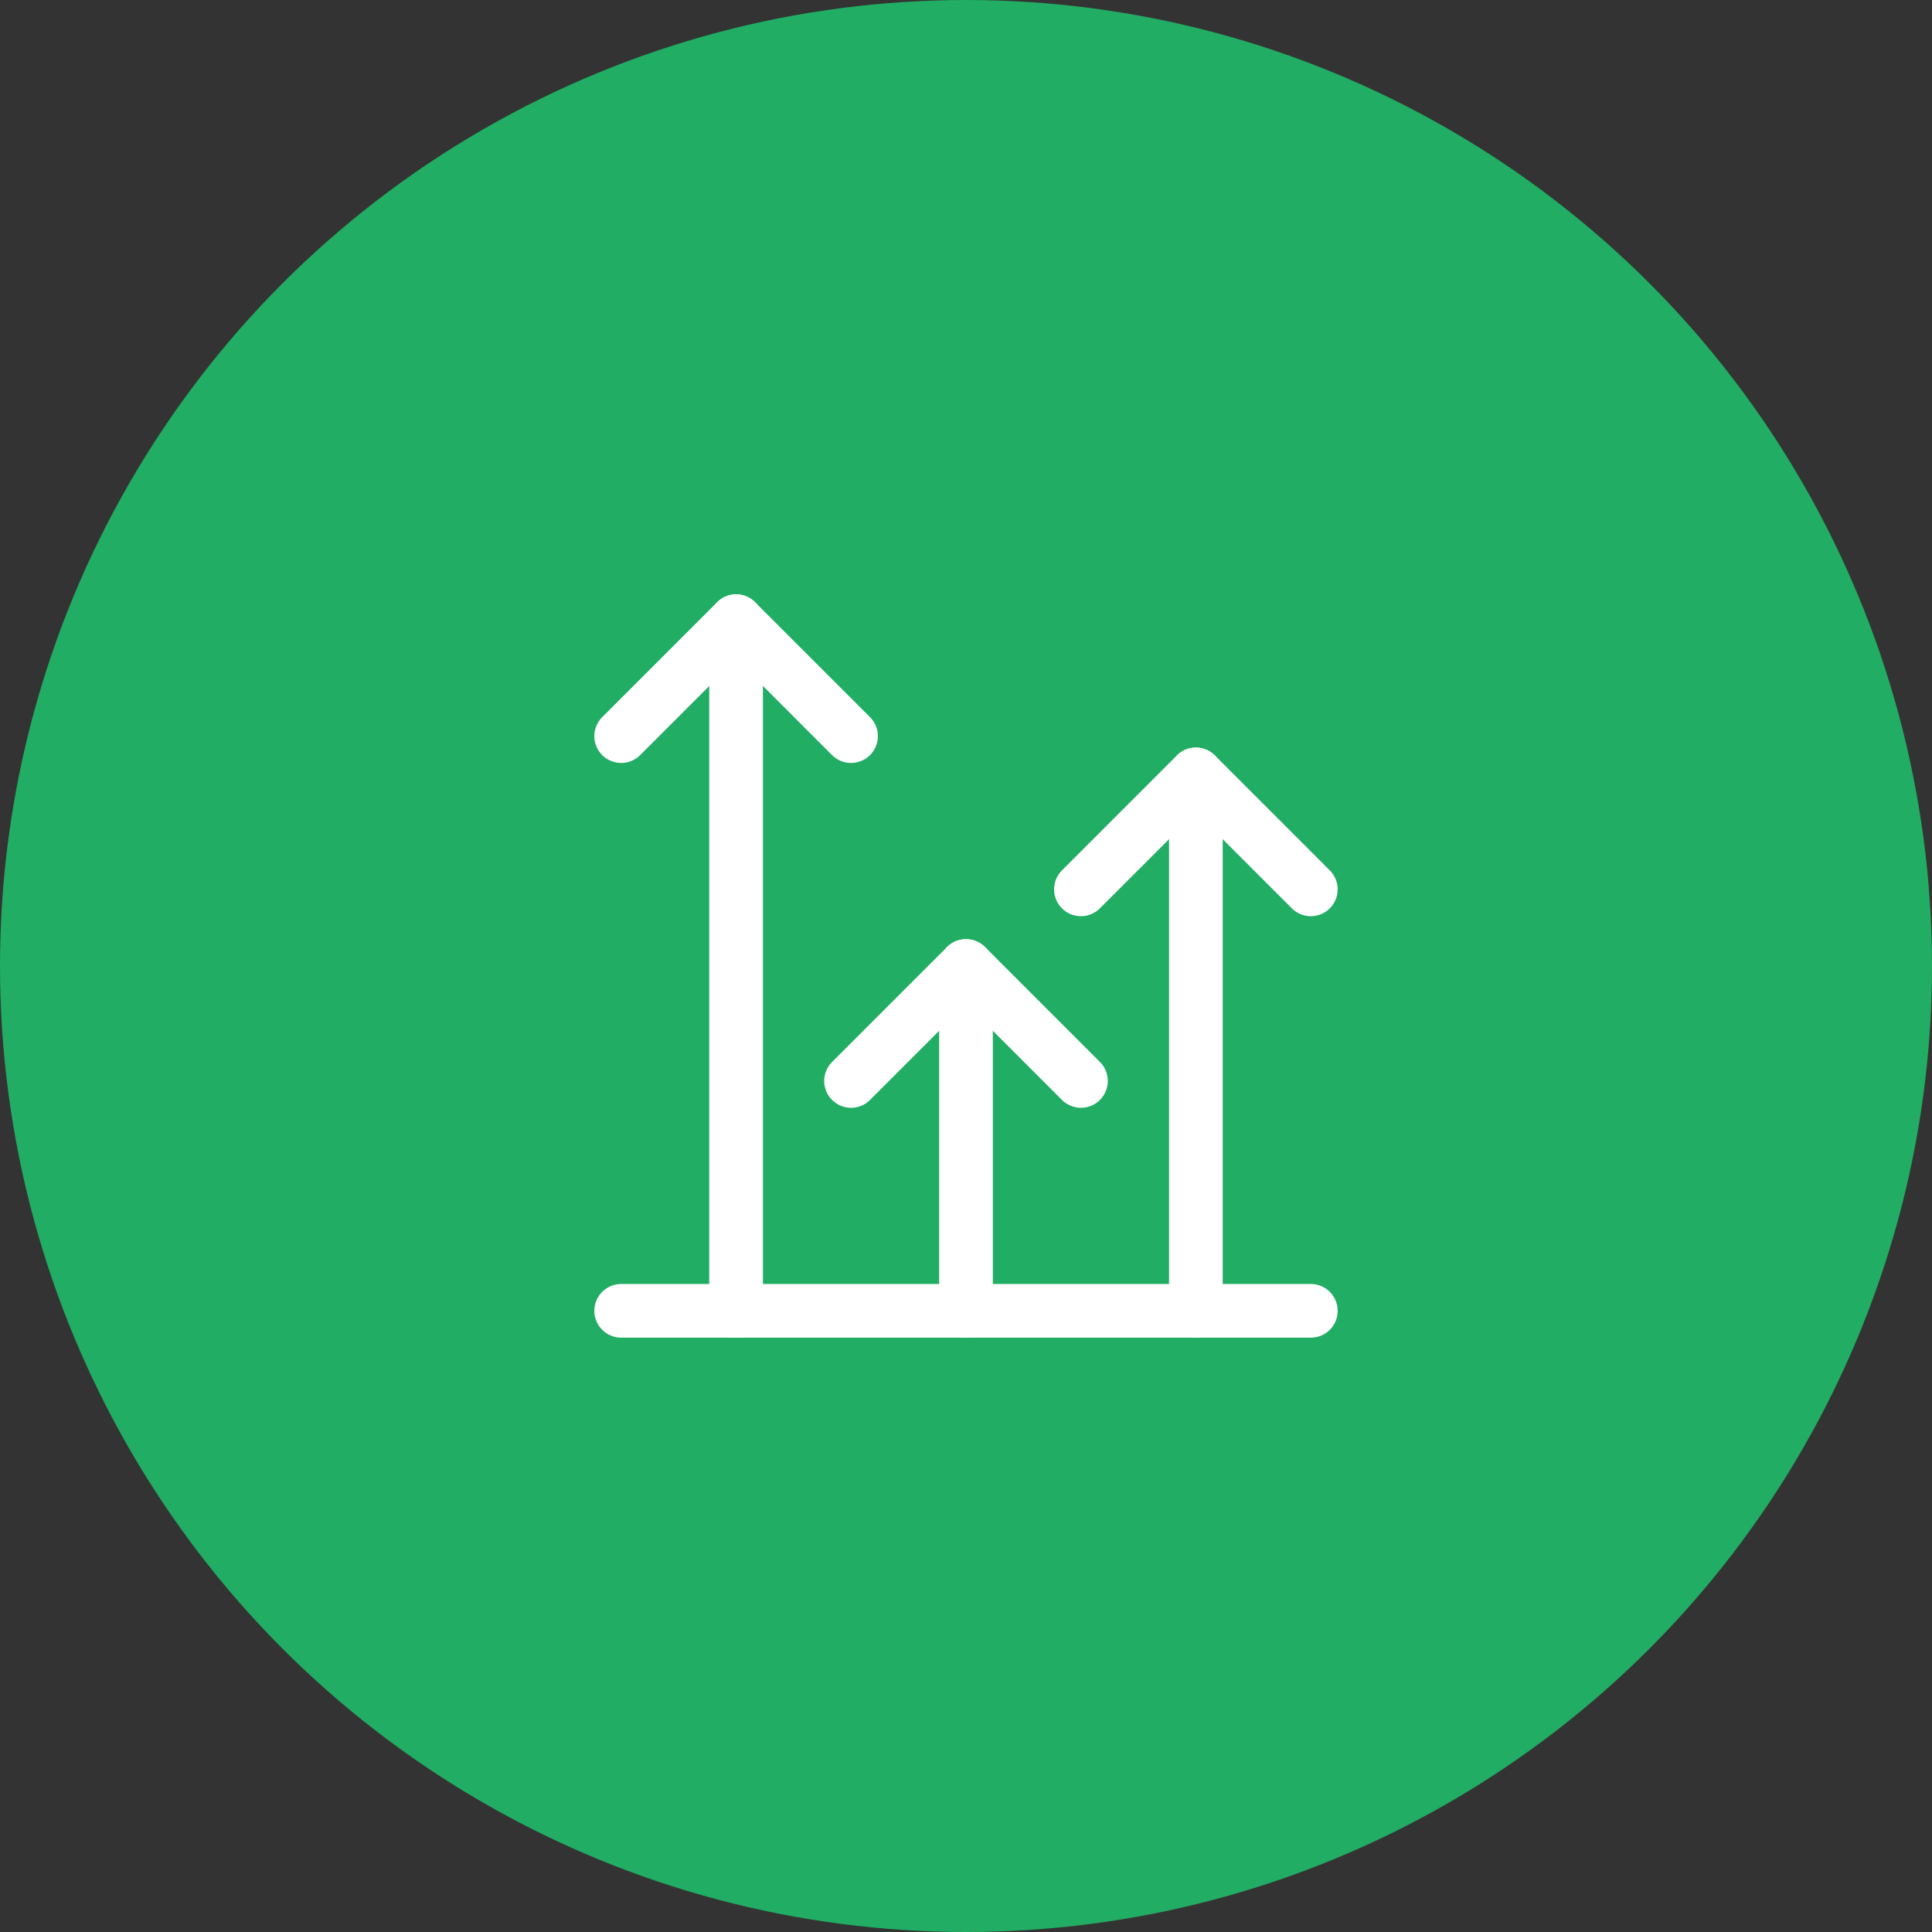 <svg id="_4" data-name="4" xmlns="http://www.w3.org/2000/svg" width="54" height="54" viewBox="0 0 54 54">
  <rect x="0" y="0" width="54" height="54" fill="#333333" stroke="none"/>
  <circle id="Ellipse_515" data-name="Ellipse 515" cx="27" cy="27" r="27" fill="#21ad63"/>
  <g id="Group_19754" data-name="Group 19754" transform="translate(14.149 14.149)">
    <path id="Path_39061" data-name="Path 39061" d="M0,0H25.7V25.7H0Z" fill="none"/>
    <path id="Path_39062" data-name="Path 39062" d="M18,21.992V7" transform="translate(1.276 0.496)" fill="none" stroke="#fff" stroke-linecap="round" stroke-linejoin="round" stroke-width="1.5"/>
    <path id="Path_39063" data-name="Path 39063" d="M9,15.213,12.213,12l3.213,3.213" transform="translate(0.638 0.851)" fill="none" stroke="#fff" stroke-linecap="round" stroke-linejoin="round" stroke-width="1.5"/>
    <path id="Path_39064" data-name="Path 39064" d="M15,10.213,18.213,7l3.213,3.213" transform="translate(1.063 0.496)" fill="none" stroke="#fff" stroke-linecap="round" stroke-linejoin="round" stroke-width="1.5"/>
    <path id="Path_39065" data-name="Path 39065" d="M3,21H22.276" transform="translate(0.213 1.489)" fill="none" stroke="#fff" stroke-linecap="round" stroke-linejoin="round" stroke-width="1.5"/>
    <path id="Path_39066" data-name="Path 39066" d="M12,21.638V12" transform="translate(0.851 0.851)" fill="none" stroke="#fff" stroke-linecap="round" stroke-linejoin="round" stroke-width="1.5"/>
    <path id="Path_39067" data-name="Path 39067" d="M3,6.213,6.213,3,9.425,6.213" transform="translate(0.213 0.213)" fill="none" stroke="#fff" stroke-linecap="round" stroke-linejoin="round" stroke-width="1.5"/>
    <path id="Path_39068" data-name="Path 39068" d="M6,22.276V3" transform="translate(0.425 0.213)" fill="none" stroke="#fff" stroke-linecap="round" stroke-linejoin="round" stroke-width="1.5"/>
  </g>
</svg>
